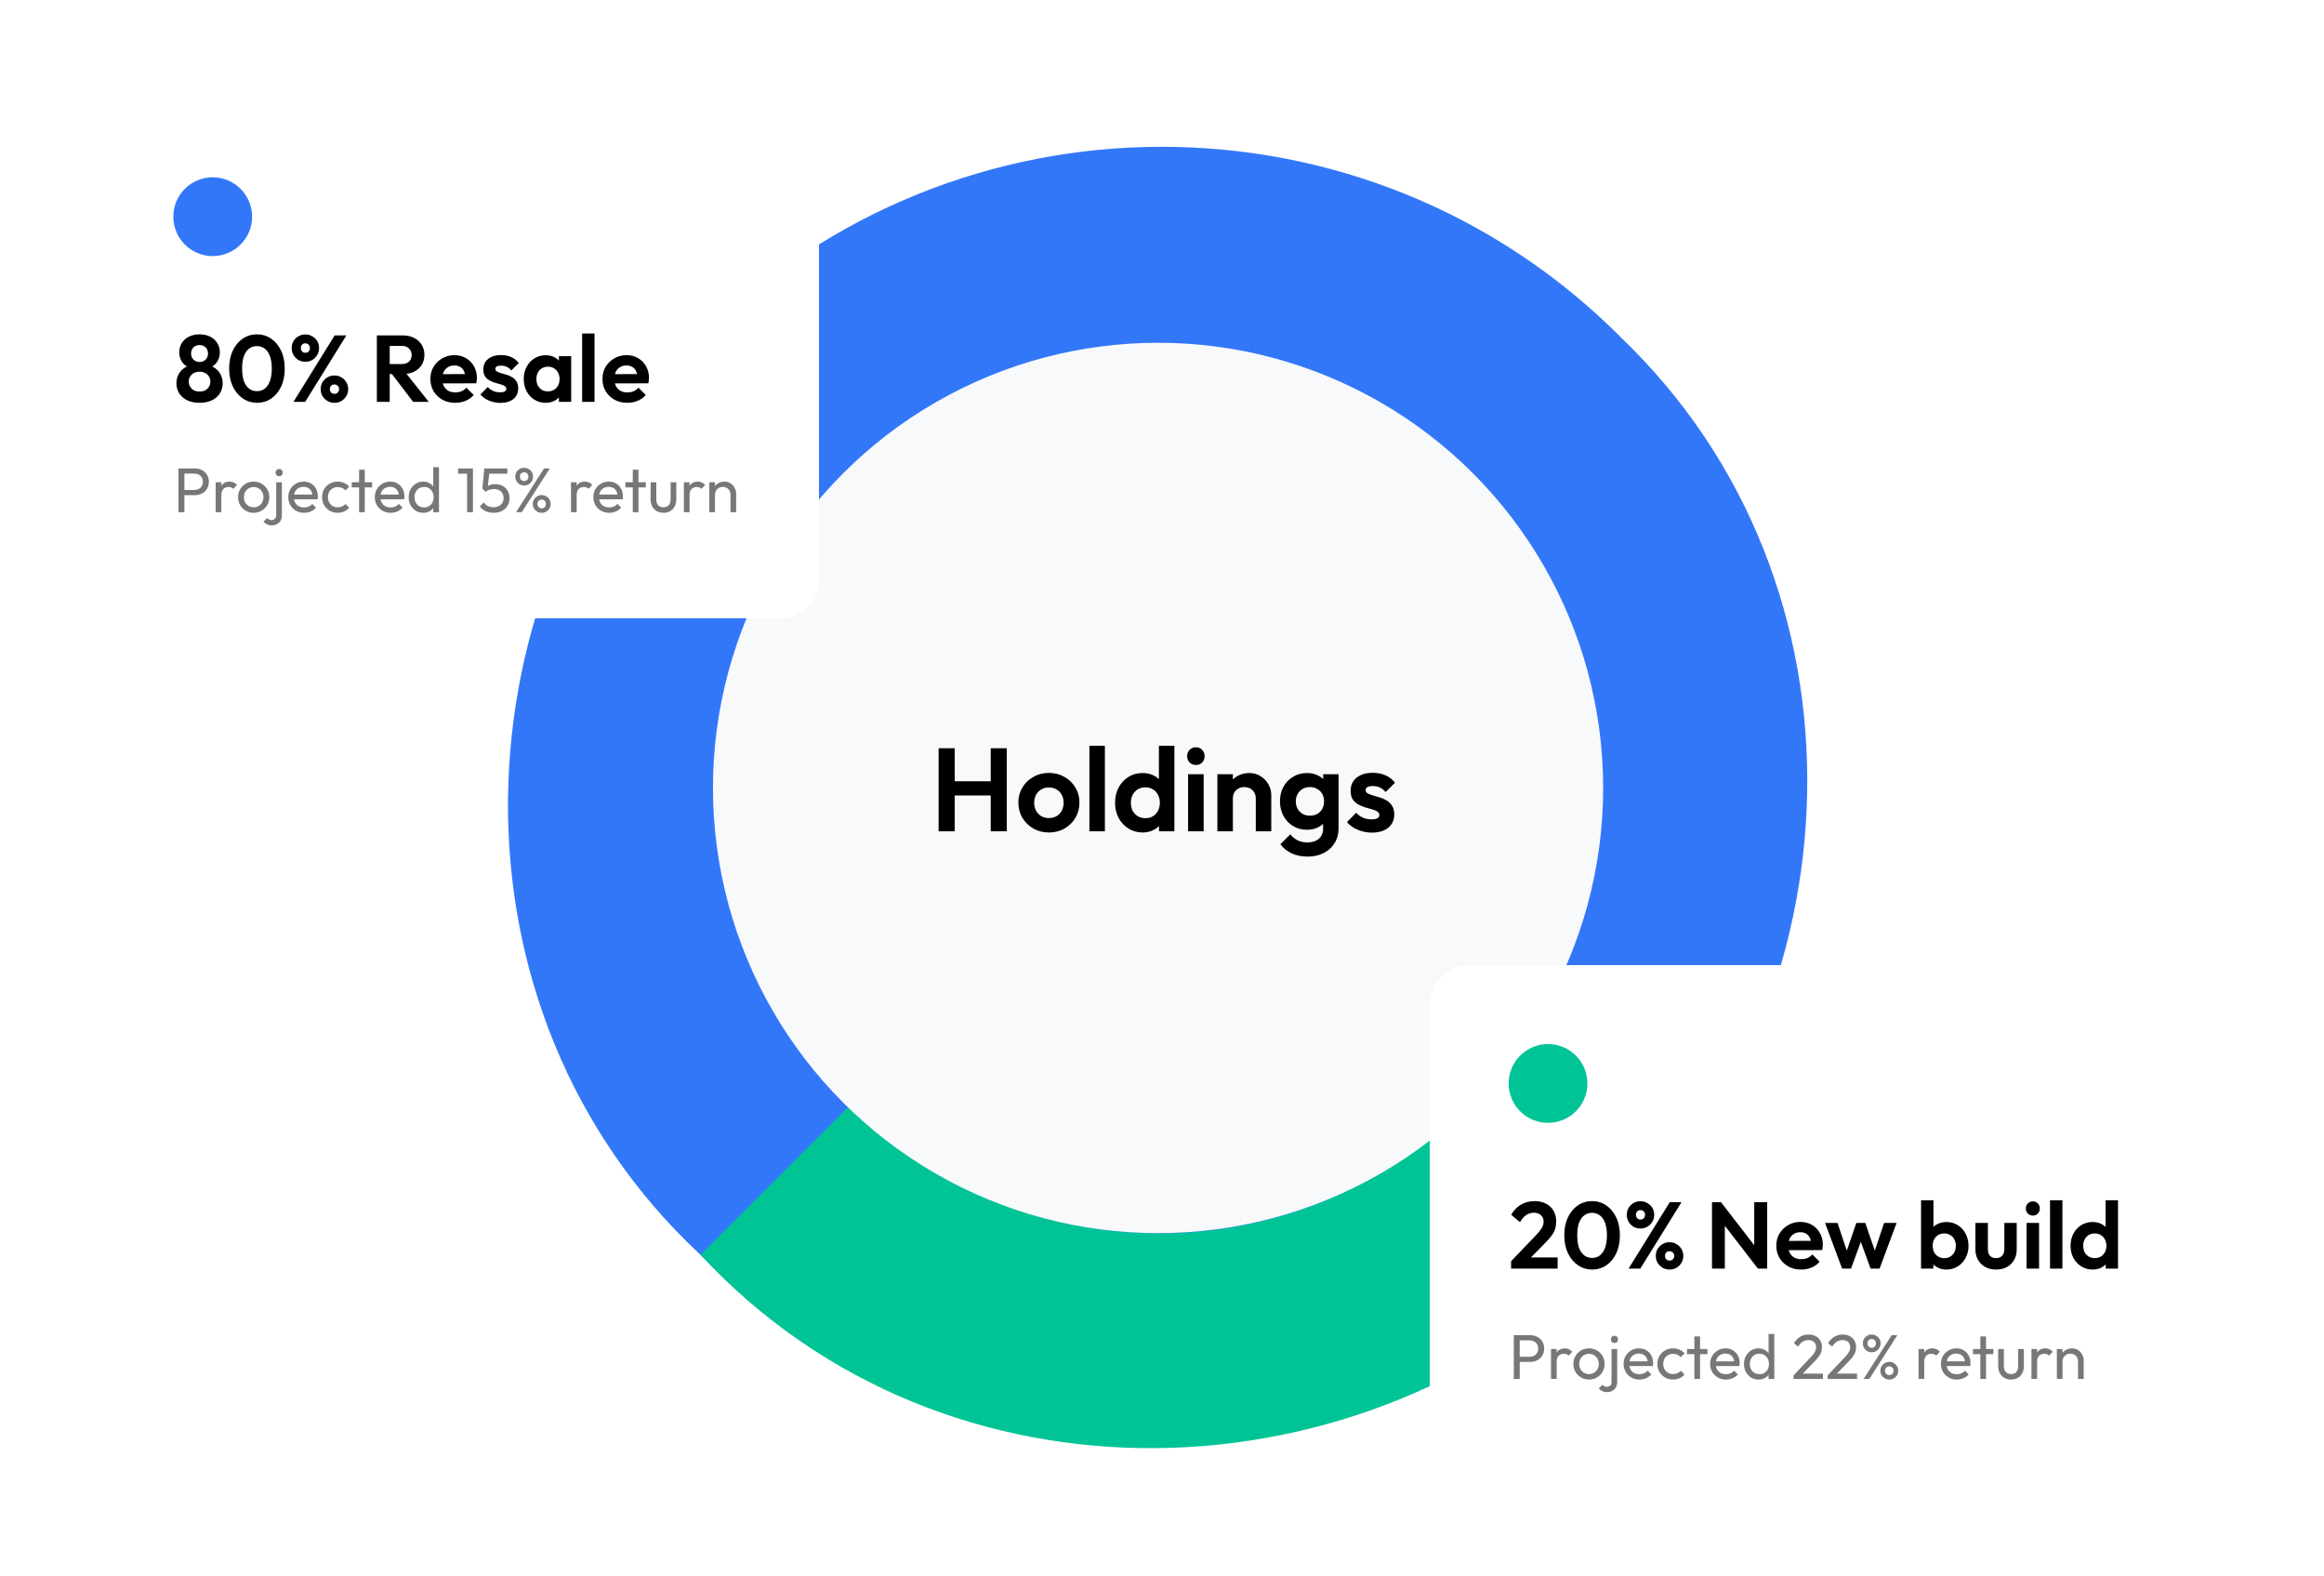 <svg width="590" height="400" viewBox="0 0 590 400" fill="none" xmlns="http://www.w3.org/2000/svg">
<g clip-path="url(#clip0_3537_4121)">
<g filter="url(#filter0_d_3537_4121)">
<path fill-rule="evenodd" clip-rule="evenodd" d="M411.281 83.437C476.947 146.002 473.273 252.516 408.331 316.138C344.051 379.112 241.402 378.919 177.576 316.263C111.36 254.364 113.966 147.882 178.224 83.624C242.628 19.221 347.001 19.122 411.299 83.419L411.281 83.437ZM213.651 276.345L214.07 275.935C236.291 298.595 268.025 311.608 302.136 308.892C363.218 304.028 408.791 250.568 403.927 189.486C401.809 162.89 390.478 139.234 373.316 121.402L372.887 121.831C350.435 99.401 318.569 86.714 284.487 89.78C223.459 95.271 178.436 149.196 183.927 210.225C186.245 235.98 197.188 258.885 213.651 276.345Z" fill="#3377F9"/>
<path fill-rule="evenodd" clip-rule="evenodd" d="M372.936 278.329L410.91 316.311C346.506 380.715 239.683 383.186 177.847 316.503L177.834 316.49L215.788 278.55C233.524 296.309 257.356 308.182 284.309 310.607C318.506 313.684 350.472 300.901 372.936 278.329Z" fill="#00C495"/>
</g>
<circle cx="294" cy="200" r="113" fill="#F7F9FB"/>
<path d="M238.29 211V189.91H242.37V211H238.29ZM251.52 211V189.91H255.6V211H251.52ZM240.87 201.91V198.31H252.66V201.91H240.87ZM266.301 211.3C264.841 211.3 263.521 210.97 262.341 210.31C261.181 209.63 260.251 208.72 259.551 207.58C258.871 206.42 258.531 205.13 258.531 203.71C258.531 202.29 258.871 201.02 259.551 199.9C260.231 198.76 261.161 197.86 262.341 197.2C263.521 196.52 264.831 196.18 266.271 196.18C267.751 196.18 269.071 196.52 270.231 197.2C271.411 197.86 272.341 198.76 273.021 199.9C273.701 201.02 274.041 202.29 274.041 203.71C274.041 205.13 273.701 206.42 273.021 207.58C272.341 208.72 271.411 209.63 270.231 210.31C269.071 210.97 267.761 211.3 266.301 211.3ZM266.271 207.64C267.011 207.64 267.661 207.48 268.221 207.16C268.801 206.82 269.241 206.36 269.541 205.78C269.861 205.18 270.021 204.5 270.021 203.74C270.021 202.98 269.861 202.31 269.541 201.73C269.221 201.15 268.781 200.7 268.221 200.38C267.661 200.04 267.011 199.87 266.271 199.87C265.551 199.87 264.911 200.04 264.351 200.38C263.791 200.7 263.351 201.15 263.031 201.73C262.711 202.31 262.551 202.98 262.551 203.74C262.551 204.5 262.711 205.18 263.031 205.78C263.351 206.36 263.791 206.82 264.351 207.16C264.911 207.48 265.551 207.64 266.271 207.64ZM276.571 211V189.31H280.501V211H276.571ZM290.103 211.3C288.763 211.3 287.563 210.97 286.503 210.31C285.443 209.65 284.603 208.75 283.983 207.61C283.383 206.47 283.083 205.19 283.083 203.77C283.083 202.33 283.383 201.04 283.983 199.9C284.603 198.76 285.433 197.86 286.473 197.2C287.533 196.54 288.743 196.21 290.103 196.21C291.143 196.21 292.073 196.42 292.893 196.84C293.733 197.26 294.403 197.85 294.903 198.61C295.423 199.35 295.703 200.19 295.743 201.13V206.29C295.703 207.23 295.433 208.08 294.933 208.84C294.433 209.6 293.763 210.2 292.923 210.64C292.083 211.08 291.143 211.3 290.103 211.3ZM290.763 207.67C291.503 207.67 292.143 207.51 292.683 207.19C293.243 206.85 293.673 206.39 293.973 205.81C294.293 205.21 294.453 204.52 294.453 203.74C294.453 202.98 294.293 202.31 293.973 201.73C293.673 201.13 293.243 200.67 292.683 200.35C292.143 200.01 291.513 199.84 290.793 199.84C290.053 199.84 289.403 200.01 288.843 200.35C288.303 200.69 287.873 201.15 287.553 201.73C287.253 202.31 287.103 202.98 287.103 203.74C287.103 204.52 287.253 205.21 287.553 205.81C287.873 206.39 288.313 206.85 288.873 207.19C289.433 207.51 290.063 207.67 290.763 207.67ZM298.143 211H294.243V207.1L294.873 203.56L294.213 200.08V189.31H298.143V211ZM301.62 211V196.51H305.58V211H301.62ZM303.6 194.17C302.96 194.17 302.43 193.96 302.01 193.54C301.59 193.1 301.38 192.56 301.38 191.92C301.38 191.3 301.59 190.77 302.01 190.33C302.43 189.89 302.96 189.67 303.6 189.67C304.26 189.67 304.79 189.89 305.19 190.33C305.61 190.77 305.82 191.3 305.82 191.92C305.82 192.56 305.61 193.1 305.19 193.54C304.79 193.96 304.26 194.17 303.6 194.17ZM318.811 211V202.69C318.811 201.83 318.541 201.13 318.001 200.59C317.461 200.05 316.761 199.78 315.901 199.78C315.341 199.78 314.841 199.9 314.401 200.14C313.961 200.38 313.611 200.72 313.351 201.16C313.111 201.6 312.991 202.11 312.991 202.69L311.461 201.91C311.461 200.77 311.701 199.78 312.181 198.94C312.681 198.08 313.361 197.41 314.221 196.93C315.101 196.45 316.091 196.21 317.191 196.21C318.251 196.21 319.201 196.48 320.041 197.02C320.881 197.54 321.541 198.23 322.021 199.09C322.501 199.93 322.741 200.84 322.741 201.82V211H318.811ZM309.061 211V196.51H312.991V211H309.061ZM331.967 217.42C330.427 217.42 329.067 217.14 327.887 216.58C326.707 216.04 325.767 215.27 325.067 214.27L327.557 211.78C328.117 212.44 328.737 212.94 329.417 213.28C330.117 213.64 330.957 213.82 331.937 213.82C333.157 213.82 334.117 213.51 334.817 212.89C335.537 212.27 335.897 211.41 335.897 210.31V206.68L336.557 203.5L335.927 200.32V196.51H339.827V210.25C339.827 211.69 339.487 212.94 338.807 214C338.147 215.08 337.227 215.92 336.047 216.52C334.867 217.12 333.507 217.42 331.967 217.42ZM331.787 210.61C330.487 210.61 329.317 210.3 328.277 209.68C327.237 209.04 326.417 208.17 325.817 207.07C325.237 205.97 324.947 204.74 324.947 203.38C324.947 202.02 325.237 200.8 325.817 199.72C326.417 198.64 327.237 197.79 328.277 197.17C329.317 196.53 330.487 196.21 331.787 196.21C332.867 196.21 333.817 196.42 334.637 196.84C335.477 197.26 336.137 197.84 336.617 198.58C337.097 199.3 337.357 200.15 337.397 201.13V205.69C337.357 206.65 337.087 207.51 336.587 208.27C336.107 209.01 335.447 209.59 334.607 210.01C333.787 210.41 332.847 210.61 331.787 210.61ZM332.567 207.04C333.287 207.04 333.907 206.89 334.427 206.59C334.967 206.27 335.387 205.84 335.687 205.3C335.987 204.74 336.137 204.11 336.137 203.41C336.137 202.69 335.987 202.06 335.687 201.52C335.387 200.98 334.967 200.56 334.427 200.26C333.907 199.94 333.287 199.78 332.567 199.78C331.847 199.78 331.217 199.94 330.677 200.26C330.137 200.56 329.717 200.99 329.417 201.55C329.117 202.09 328.967 202.71 328.967 203.41C328.967 204.09 329.117 204.71 329.417 205.27C329.717 205.81 330.137 206.24 330.677 206.56C331.217 206.88 331.847 207.04 332.567 207.04ZM348.26 211.33C347.44 211.33 346.63 211.22 345.83 211C345.05 210.78 344.33 210.48 343.67 210.1C343.01 209.7 342.44 209.22 341.96 208.66L344.3 206.29C344.8 206.85 345.38 207.27 346.04 207.55C346.7 207.83 347.43 207.97 348.23 207.97C348.87 207.97 349.35 207.88 349.67 207.7C350.01 207.52 350.18 207.25 350.18 206.89C350.18 206.49 350 206.18 349.64 205.96C349.3 205.74 348.85 205.56 348.29 205.42C347.73 205.26 347.14 205.09 346.52 204.91C345.92 204.71 345.34 204.46 344.78 204.16C344.22 203.84 343.76 203.41 343.4 202.87C343.06 202.31 342.89 201.59 342.89 200.71C342.89 199.79 343.11 198.99 343.55 198.31C344.01 197.63 344.66 197.1 345.5 196.72C346.34 196.34 347.33 196.15 348.47 196.15C349.67 196.15 350.75 196.36 351.71 196.78C352.69 197.2 353.5 197.83 354.14 198.67L351.77 201.04C351.33 200.5 350.83 200.11 350.27 199.87C349.73 199.63 349.14 199.51 348.5 199.51C347.92 199.51 347.47 199.6 347.15 199.78C346.85 199.96 346.7 200.21 346.7 200.53C346.7 200.89 346.87 201.17 347.21 201.37C347.57 201.57 348.03 201.75 348.59 201.91C349.15 202.05 349.73 202.22 350.33 202.42C350.95 202.6 351.53 202.86 352.07 203.2C352.63 203.54 353.08 203.99 353.42 204.55C353.78 205.11 353.96 205.83 353.96 206.71C353.96 208.13 353.45 209.26 352.43 210.1C351.41 210.92 350.02 211.33 348.26 211.33Z" fill="black"/>
<g filter="url(#filter1_d_3537_4121)">
<rect x="24" y="24" width="184" height="132" rx="10" fill="white" shape-rendering="crispEdges"/>
<circle cx="54" cy="54" r="10" fill="#3377F9"/>
<path d="M50.672 101.24C49.472 101.24 48.432 101.032 47.552 100.616C46.688 100.2 46.008 99.616 45.512 98.864C45.032 98.112 44.792 97.264 44.792 96.32C44.792 95.536 44.944 94.824 45.248 94.184C45.552 93.544 45.984 93.008 46.544 92.576C47.12 92.128 47.792 91.816 48.56 91.64L48.488 92.432C47.848 92.272 47.304 91.992 46.856 91.592C46.408 91.192 46.072 90.72 45.848 90.176C45.624 89.616 45.512 89.04 45.512 88.448C45.512 87.536 45.728 86.736 46.16 86.048C46.608 85.36 47.216 84.824 47.984 84.44C48.768 84.056 49.664 83.864 50.672 83.864C51.68 83.864 52.568 84.056 53.336 84.44C54.104 84.824 54.704 85.36 55.136 86.048C55.584 86.736 55.808 87.536 55.808 88.448C55.808 89.04 55.696 89.616 55.472 90.176C55.248 90.72 54.912 91.192 54.464 91.592C54.032 91.992 53.488 92.272 52.832 92.432L52.76 91.64C53.544 91.816 54.216 92.128 54.776 92.576C55.336 93.008 55.768 93.544 56.072 94.184C56.376 94.824 56.528 95.536 56.528 96.32C56.528 97.264 56.288 98.112 55.808 98.864C55.328 99.616 54.648 100.2 53.768 100.616C52.888 101.032 51.856 101.24 50.672 101.24ZM50.672 98.384C51.2 98.384 51.672 98.28 52.088 98.072C52.504 97.848 52.824 97.544 53.048 97.16C53.288 96.776 53.408 96.344 53.408 95.864C53.408 95.368 53.288 94.936 53.048 94.568C52.824 94.184 52.504 93.888 52.088 93.68C51.672 93.456 51.2 93.344 50.672 93.344C50.128 93.344 49.648 93.456 49.232 93.68C48.832 93.888 48.512 94.184 48.272 94.568C48.032 94.936 47.912 95.368 47.912 95.864C47.912 96.344 48.032 96.776 48.272 97.16C48.512 97.544 48.832 97.848 49.232 98.072C49.648 98.28 50.128 98.384 50.672 98.384ZM50.672 90.872C51.296 90.872 51.808 90.672 52.208 90.272C52.608 89.872 52.808 89.36 52.808 88.736C52.808 88.096 52.608 87.576 52.208 87.176C51.808 86.776 51.296 86.576 50.672 86.576C50.048 86.576 49.528 86.776 49.112 87.176C48.712 87.576 48.512 88.088 48.512 88.712C48.512 89.352 48.712 89.872 49.112 90.272C49.528 90.672 50.048 90.872 50.672 90.872ZM65.281 101.24C63.953 101.24 62.752 100.88 61.681 100.16C60.608 99.44 59.752 98.424 59.112 97.112C58.489 95.8 58.176 94.272 58.176 92.528C58.176 90.784 58.489 89.264 59.112 87.968C59.736 86.672 60.577 85.664 61.633 84.944C62.705 84.224 63.897 83.864 65.209 83.864C66.552 83.864 67.752 84.224 68.808 84.944C69.88 85.664 70.728 86.68 71.353 87.992C71.977 89.288 72.288 90.816 72.288 92.576C72.288 94.32 71.977 95.848 71.353 97.16C70.728 98.456 69.888 99.464 68.832 100.184C67.776 100.888 66.593 101.24 65.281 101.24ZM65.233 98.288C66.001 98.288 66.665 98.072 67.225 97.64C67.784 97.208 68.216 96.568 68.52 95.72C68.841 94.872 69.001 93.816 69.001 92.552C69.001 91.288 68.841 90.232 68.52 89.384C68.216 88.536 67.776 87.904 67.201 87.488C66.641 87.056 65.977 86.84 65.209 86.84C64.457 86.84 63.8 87.056 63.24 87.488C62.681 87.904 62.24 88.536 61.92 89.384C61.617 90.216 61.465 91.264 61.465 92.528C61.465 93.808 61.617 94.872 61.92 95.72C62.24 96.568 62.681 97.208 63.24 97.64C63.8 98.072 64.465 98.288 65.233 98.288ZM77.5 90.824C76.876 90.824 76.292 90.672 75.748 90.368C75.22 90.048 74.804 89.624 74.5 89.096C74.196 88.568 74.044 87.984 74.044 87.344C74.044 86.688 74.196 86.104 74.5 85.592C74.804 85.08 75.22 84.672 75.748 84.368C76.276 84.048 76.86 83.888 77.5 83.888C78.156 83.888 78.748 84.048 79.276 84.368C79.82 84.672 80.244 85.08 80.548 85.592C80.852 86.104 81.004 86.688 81.004 87.344C81.004 87.984 80.844 88.568 80.524 89.096C80.22 89.624 79.804 90.048 79.276 90.368C78.764 90.672 78.172 90.824 77.5 90.824ZM77.5 88.544C77.868 88.544 78.156 88.432 78.364 88.208C78.572 87.984 78.676 87.696 78.676 87.344C78.676 86.992 78.564 86.704 78.34 86.48C78.132 86.256 77.852 86.144 77.5 86.144C77.164 86.144 76.892 86.256 76.684 86.48C76.476 86.704 76.372 86.992 76.372 87.344C76.372 87.696 76.476 87.984 76.684 88.208C76.892 88.432 77.164 88.544 77.5 88.544ZM84.892 101.24C84.252 101.24 83.668 101.088 83.14 100.784C82.612 100.464 82.188 100.048 81.868 99.536C81.564 99.008 81.412 98.416 81.412 97.76C81.412 97.104 81.564 96.52 81.868 96.008C82.188 95.496 82.604 95.088 83.116 94.784C83.644 94.464 84.236 94.304 84.892 94.304C85.548 94.304 86.14 94.464 86.668 94.784C87.196 95.088 87.612 95.496 87.916 96.008C88.236 96.52 88.396 97.104 88.396 97.76C88.396 98.416 88.236 99.008 87.916 99.536C87.612 100.048 87.196 100.464 86.668 100.784C86.156 101.088 85.564 101.24 84.892 101.24ZM84.892 98.96C85.244 98.96 85.532 98.848 85.756 98.624C85.98 98.4 86.092 98.112 86.092 97.76C86.092 97.424 85.972 97.144 85.732 96.92C85.508 96.696 85.228 96.584 84.892 96.584C84.556 96.584 84.276 96.696 84.052 96.92C83.844 97.144 83.74 97.424 83.74 97.76C83.74 98.112 83.844 98.4 84.052 98.624C84.276 98.848 84.556 98.96 84.892 98.96ZM74.5 101L84.964 84.128H87.94L77.476 101H74.5ZM98.073 93.944V91.4H101.985C102.785 91.4 103.401 91.2 103.833 90.8C104.281 90.384 104.505 89.816 104.505 89.096C104.505 88.44 104.281 87.896 103.833 87.464C103.401 87.016 102.785 86.792 101.985 86.792H98.073V84.128H102.273C103.361 84.128 104.313 84.344 105.129 84.776C105.961 85.192 106.601 85.768 107.049 86.504C107.513 87.24 107.745 88.088 107.745 89.048C107.745 90.04 107.513 90.904 107.049 91.64C106.601 92.36 105.961 92.928 105.129 93.344C104.297 93.744 103.329 93.944 102.225 93.944H98.073ZM95.673 101V84.128H98.937V101H95.673ZM104.889 101L99.321 93.704L102.321 92.768L108.849 101H104.889ZM115.577 101.24C114.361 101.24 113.281 100.984 112.337 100.472C111.393 99.944 110.641 99.224 110.081 98.312C109.537 97.4 109.265 96.36 109.265 95.192C109.265 94.04 109.529 93.016 110.057 92.12C110.601 91.208 111.337 90.488 112.265 89.96C113.193 89.416 114.225 89.144 115.361 89.144C116.481 89.144 117.465 89.4 118.313 89.912C119.177 90.408 119.849 91.096 120.329 91.976C120.825 92.84 121.073 93.824 121.073 94.928C121.073 95.136 121.057 95.352 121.025 95.576C121.009 95.784 120.969 96.024 120.905 96.296L111.161 96.32V93.968L119.441 93.944L118.169 94.928C118.137 94.24 118.009 93.664 117.785 93.2C117.577 92.736 117.265 92.384 116.849 92.144C116.449 91.888 115.953 91.76 115.361 91.76C114.737 91.76 114.193 91.904 113.729 92.192C113.265 92.464 112.905 92.856 112.649 93.368C112.409 93.864 112.289 94.456 112.289 95.144C112.289 95.848 112.417 96.464 112.673 96.992C112.945 97.504 113.329 97.904 113.825 98.192C114.321 98.464 114.897 98.6 115.553 98.6C116.145 98.6 116.681 98.504 117.161 98.312C117.641 98.104 118.057 97.8 118.409 97.4L120.257 99.248C119.697 99.904 119.009 100.4 118.193 100.736C117.393 101.072 116.521 101.24 115.577 101.24ZM127.001 101.264C126.345 101.264 125.697 101.176 125.057 101C124.433 100.824 123.857 100.584 123.329 100.28C122.801 99.96 122.345 99.576 121.961 99.128L123.833 97.232C124.233 97.68 124.697 98.016 125.225 98.24C125.753 98.464 126.337 98.576 126.977 98.576C127.489 98.576 127.873 98.504 128.129 98.36C128.401 98.216 128.537 98 128.537 97.712C128.537 97.392 128.393 97.144 128.105 96.968C127.833 96.792 127.473 96.648 127.025 96.536C126.577 96.408 126.105 96.272 125.609 96.128C125.129 95.968 124.665 95.768 124.217 95.528C123.769 95.272 123.401 94.928 123.113 94.496C122.841 94.048 122.705 93.472 122.705 92.768C122.705 92.032 122.881 91.392 123.233 90.848C123.601 90.304 124.121 89.88 124.793 89.576C125.465 89.272 126.257 89.12 127.169 89.12C128.129 89.12 128.993 89.288 129.761 89.624C130.545 89.96 131.193 90.464 131.705 91.136L129.809 93.032C129.457 92.6 129.057 92.288 128.609 92.096C128.177 91.904 127.705 91.808 127.193 91.808C126.729 91.808 126.369 91.88 126.113 92.024C125.873 92.168 125.753 92.368 125.753 92.624C125.753 92.912 125.889 93.136 126.161 93.296C126.449 93.456 126.817 93.6 127.265 93.728C127.713 93.84 128.177 93.976 128.657 94.136C129.153 94.28 129.617 94.488 130.049 94.76C130.497 95.032 130.857 95.392 131.129 95.84C131.417 96.288 131.561 96.864 131.561 97.568C131.561 98.704 131.153 99.608 130.337 100.28C129.521 100.936 128.409 101.264 127.001 101.264ZM138.529 101.24C137.473 101.24 136.521 100.976 135.673 100.448C134.825 99.92 134.161 99.2 133.681 98.288C133.201 97.376 132.961 96.352 132.961 95.216C132.961 94.064 133.201 93.032 133.681 92.12C134.161 91.208 134.825 90.488 135.673 89.96C136.521 89.432 137.473 89.168 138.529 89.168C139.361 89.168 140.105 89.336 140.761 89.672C141.417 90.008 141.937 90.48 142.321 91.088C142.721 91.68 142.937 92.352 142.969 93.104V97.28C142.937 98.048 142.721 98.728 142.321 99.32C141.937 99.912 141.417 100.384 140.761 100.736C140.105 101.072 139.361 101.24 138.529 101.24ZM139.105 98.336C139.985 98.336 140.697 98.048 141.241 97.472C141.785 96.88 142.057 96.12 142.057 95.192C142.057 94.584 141.929 94.048 141.673 93.584C141.433 93.104 141.089 92.736 140.641 92.48C140.209 92.208 139.697 92.072 139.105 92.072C138.529 92.072 138.017 92.208 137.569 92.48C137.137 92.736 136.793 93.104 136.537 93.584C136.297 94.048 136.177 94.584 136.177 95.192C136.177 95.816 136.297 96.368 136.537 96.848C136.793 97.312 137.137 97.68 137.569 97.952C138.017 98.208 138.529 98.336 139.105 98.336ZM141.889 101V97.88L142.393 95.048L141.889 92.264V89.408H145.009V101H141.889ZM147.79 101V83.648H150.934V101H147.79ZM159.264 101.24C158.048 101.24 156.968 100.984 156.024 100.472C155.08 99.944 154.328 99.224 153.768 98.312C153.224 97.4 152.952 96.36 152.952 95.192C152.952 94.04 153.216 93.016 153.744 92.12C154.288 91.208 155.024 90.488 155.952 89.96C156.88 89.416 157.912 89.144 159.048 89.144C160.168 89.144 161.152 89.4 162 89.912C162.864 90.408 163.536 91.096 164.016 91.976C164.512 92.84 164.76 93.824 164.76 94.928C164.76 95.136 164.744 95.352 164.712 95.576C164.696 95.784 164.656 96.024 164.592 96.296L154.848 96.32V93.968L163.128 93.944L161.856 94.928C161.824 94.24 161.696 93.664 161.472 93.2C161.264 92.736 160.952 92.384 160.536 92.144C160.136 91.888 159.64 91.76 159.048 91.76C158.424 91.76 157.88 91.904 157.416 92.192C156.952 92.464 156.592 92.856 156.336 93.368C156.096 93.864 155.976 94.456 155.976 95.144C155.976 95.848 156.104 96.464 156.36 96.992C156.632 97.504 157.016 97.904 157.512 98.192C158.008 98.464 158.584 98.6 159.24 98.6C159.832 98.6 160.368 98.504 160.848 98.312C161.328 98.104 161.744 97.8 162.096 97.4L163.944 99.248C163.384 99.904 162.696 100.4 161.88 100.736C161.08 101.072 160.208 101.24 159.264 101.24Z" fill="black"/>
<path d="M46.32 124.68V123.368H49.344C49.76 123.368 50.128 123.283 50.448 123.112C50.779 122.941 51.035 122.701 51.216 122.392C51.408 122.083 51.504 121.715 51.504 121.288C51.504 120.861 51.408 120.493 51.216 120.184C51.035 119.875 50.779 119.635 50.448 119.464C50.128 119.293 49.76 119.208 49.344 119.208H46.32V117.896H49.44C50.123 117.896 50.731 118.035 51.264 118.312C51.808 118.589 52.235 118.984 52.544 119.496C52.864 119.997 53.024 120.595 53.024 121.288C53.024 121.971 52.864 122.568 52.544 123.08C52.235 123.581 51.808 123.976 51.264 124.264C50.731 124.541 50.123 124.68 49.44 124.68H46.32ZM45.312 129V117.896H46.816V129H45.312ZM54.759 129V121.4H56.199V129H54.759ZM56.199 124.664L55.655 124.424C55.655 123.453 55.879 122.68 56.327 122.104C56.775 121.528 57.42 121.24 58.263 121.24C58.647 121.24 58.994 121.309 59.303 121.448C59.612 121.576 59.901 121.795 60.167 122.104L59.223 123.08C59.063 122.909 58.887 122.787 58.695 122.712C58.503 122.637 58.279 122.6 58.023 122.6C57.49 122.6 57.053 122.771 56.711 123.112C56.37 123.453 56.199 123.971 56.199 124.664ZM64.403 129.16C63.656 129.16 62.984 128.984 62.387 128.632C61.79 128.28 61.315 127.805 60.963 127.208C60.611 126.6 60.435 125.923 60.435 125.176C60.435 124.44 60.611 123.779 60.963 123.192C61.315 122.595 61.79 122.12 62.387 121.768C62.984 121.416 63.656 121.24 64.403 121.24C65.139 121.24 65.806 121.416 66.403 121.768C67.011 122.109 67.491 122.579 67.843 123.176C68.195 123.773 68.371 124.44 68.371 125.176C68.371 125.923 68.195 126.6 67.843 127.208C67.491 127.805 67.011 128.28 66.403 128.632C65.806 128.984 65.139 129.16 64.403 129.16ZM64.403 127.768C64.883 127.768 65.31 127.656 65.683 127.432C66.056 127.208 66.35 126.904 66.563 126.52C66.776 126.125 66.883 125.677 66.883 125.176C66.883 124.685 66.771 124.248 66.547 123.864C66.334 123.48 66.04 123.181 65.667 122.968C65.304 122.744 64.883 122.632 64.403 122.632C63.923 122.632 63.496 122.744 63.123 122.968C62.75 123.181 62.456 123.48 62.243 123.864C62.03 124.248 61.923 124.685 61.923 125.176C61.923 125.677 62.03 126.125 62.243 126.52C62.456 126.904 62.75 127.208 63.123 127.432C63.496 127.656 63.923 127.768 64.403 127.768ZM69.034 132.344C68.543 132.344 68.132 132.264 67.802 132.104C67.46 131.944 67.156 131.715 66.889 131.416L67.817 130.472C67.967 130.653 68.132 130.787 68.314 130.872C68.484 130.957 68.692 131 68.938 131C69.257 131 69.535 130.899 69.769 130.696C70.004 130.504 70.121 130.211 70.121 129.816V121.4H71.561V129.8C71.561 130.355 71.444 130.819 71.21 131.192C70.975 131.565 70.665 131.848 70.281 132.04C69.897 132.243 69.481 132.344 69.034 132.344ZM70.858 119.88C70.602 119.88 70.388 119.795 70.218 119.624C70.047 119.443 69.962 119.219 69.962 118.952C69.962 118.696 70.047 118.483 70.218 118.312C70.388 118.131 70.602 118.04 70.858 118.04C71.124 118.04 71.343 118.131 71.513 118.312C71.684 118.483 71.769 118.696 71.769 118.952C71.769 119.219 71.684 119.443 71.513 119.624C71.343 119.795 71.124 119.88 70.858 119.88ZM77.201 129.16C76.444 129.16 75.761 128.989 75.153 128.648C74.545 128.296 74.065 127.821 73.713 127.224C73.361 126.627 73.185 125.949 73.185 125.192C73.185 124.445 73.356 123.773 73.697 123.176C74.049 122.579 74.518 122.109 75.105 121.768C75.702 121.416 76.369 121.24 77.105 121.24C77.809 121.24 78.428 121.4 78.961 121.72C79.505 122.04 79.926 122.483 80.225 123.048C80.534 123.613 80.689 124.253 80.689 124.968C80.689 125.075 80.684 125.192 80.673 125.32C80.662 125.437 80.641 125.576 80.609 125.736H74.193V124.536H79.841L79.313 125C79.313 124.488 79.222 124.056 79.041 123.704C78.86 123.341 78.604 123.064 78.273 122.872C77.942 122.669 77.542 122.568 77.073 122.568C76.582 122.568 76.15 122.675 75.777 122.888C75.404 123.101 75.116 123.4 74.913 123.784C74.71 124.168 74.609 124.621 74.609 125.144C74.609 125.677 74.716 126.147 74.929 126.552C75.142 126.947 75.446 127.256 75.841 127.48C76.236 127.693 76.689 127.8 77.201 127.8C77.628 127.8 78.017 127.725 78.369 127.576C78.732 127.427 79.041 127.203 79.297 126.904L80.225 127.848C79.862 128.275 79.414 128.6 78.881 128.824C78.358 129.048 77.798 129.16 77.201 129.16ZM85.731 129.16C84.984 129.16 84.307 128.984 83.699 128.632C83.102 128.28 82.627 127.805 82.275 127.208C81.934 126.6 81.763 125.928 81.763 125.192C81.763 124.445 81.934 123.773 82.275 123.176C82.627 122.579 83.102 122.109 83.699 121.768C84.307 121.416 84.984 121.24 85.731 121.24C86.318 121.24 86.862 121.352 87.363 121.576C87.865 121.789 88.296 122.104 88.659 122.52L87.699 123.48C87.465 123.203 87.177 122.995 86.835 122.856C86.504 122.707 86.136 122.632 85.731 122.632C85.251 122.632 84.825 122.744 84.451 122.968C84.078 123.181 83.784 123.48 83.571 123.864C83.358 124.248 83.251 124.691 83.251 125.192C83.251 125.693 83.358 126.136 83.571 126.52C83.784 126.904 84.078 127.208 84.451 127.432C84.825 127.656 85.251 127.768 85.731 127.768C86.136 127.768 86.504 127.699 86.835 127.56C87.177 127.411 87.47 127.197 87.715 126.92L88.659 127.88C88.307 128.285 87.875 128.6 87.363 128.824C86.862 129.048 86.318 129.16 85.731 129.16ZM91.162 129V118.216H92.602V129H91.162ZM89.29 122.712V121.4H94.474V122.712H89.29ZM99.17 129.16C98.412 129.16 97.73 128.989 97.122 128.648C96.514 128.296 96.034 127.821 95.682 127.224C95.33 126.627 95.154 125.949 95.154 125.192C95.154 124.445 95.324 123.773 95.666 123.176C96.018 122.579 96.487 122.109 97.074 121.768C97.671 121.416 98.338 121.24 99.074 121.24C99.778 121.24 100.396 121.4 100.93 121.72C101.474 122.04 101.895 122.483 102.194 123.048C102.503 123.613 102.658 124.253 102.658 124.968C102.658 125.075 102.652 125.192 102.642 125.32C102.631 125.437 102.61 125.576 102.578 125.736H96.162V124.536H101.81L101.282 125C101.282 124.488 101.191 124.056 101.01 123.704C100.828 123.341 100.572 123.064 100.242 122.872C99.911 122.669 99.511 122.568 99.042 122.568C98.551 122.568 98.119 122.675 97.746 122.888C97.372 123.101 97.084 123.4 96.882 123.784C96.679 124.168 96.578 124.621 96.578 125.144C96.578 125.677 96.684 126.147 96.898 126.552C97.111 126.947 97.415 127.256 97.81 127.48C98.204 127.693 98.658 127.8 99.17 127.8C99.596 127.8 99.986 127.725 100.338 127.576C100.7 127.427 101.01 127.203 101.266 126.904L102.194 127.848C101.831 128.275 101.383 128.6 100.85 128.824C100.327 129.048 99.767 129.16 99.17 129.16ZM107.444 129.16C106.74 129.16 106.111 128.989 105.556 128.648C105.001 128.296 104.559 127.821 104.228 127.224C103.908 126.627 103.748 125.955 103.748 125.208C103.748 124.461 103.908 123.789 104.228 123.192C104.559 122.595 105.001 122.12 105.556 121.768C106.111 121.416 106.74 121.24 107.444 121.24C108.009 121.24 108.521 121.363 108.98 121.608C109.439 121.843 109.807 122.173 110.084 122.6C110.372 123.016 110.532 123.501 110.564 124.056V126.344C110.532 126.888 110.377 127.373 110.1 127.8C109.823 128.227 109.455 128.563 108.996 128.808C108.537 129.043 108.02 129.16 107.444 129.16ZM107.684 127.8C108.164 127.8 108.58 127.688 108.932 127.464C109.295 127.24 109.577 126.936 109.78 126.552C109.983 126.157 110.084 125.709 110.084 125.208C110.084 124.685 109.977 124.232 109.764 123.848C109.561 123.464 109.279 123.16 108.916 122.936C108.564 122.712 108.148 122.6 107.668 122.6C107.188 122.6 106.767 122.712 106.404 122.936C106.041 123.16 105.753 123.469 105.54 123.864C105.337 124.248 105.236 124.691 105.236 125.192C105.236 125.704 105.337 126.157 105.54 126.552C105.753 126.936 106.041 127.24 106.404 127.464C106.777 127.688 107.204 127.8 107.684 127.8ZM111.444 129H109.988V126.952L110.26 125.096L109.988 123.256V117.576H111.444V129ZM118.581 129V117.896H120.069V129H118.581ZM116.309 119.24V117.896H119.909V119.24H116.309ZM125.327 129.16C124.57 129.16 123.893 129.027 123.295 128.76C122.709 128.483 122.213 128.083 121.807 127.56L122.831 126.536C123.077 126.909 123.413 127.208 123.839 127.432C124.277 127.645 124.762 127.752 125.295 127.752C125.797 127.752 126.234 127.656 126.607 127.464C126.991 127.272 127.29 127.005 127.503 126.664C127.727 126.312 127.839 125.896 127.839 125.416C127.839 124.925 127.733 124.509 127.519 124.168C127.306 123.827 127.018 123.571 126.655 123.4C126.303 123.219 125.914 123.128 125.487 123.128C125.05 123.128 124.65 123.181 124.287 123.288C123.935 123.395 123.599 123.576 123.279 123.832L123.295 122.872C123.477 122.648 123.685 122.467 123.919 122.328C124.154 122.189 124.421 122.083 124.719 122.008C125.018 121.933 125.365 121.896 125.759 121.896C126.527 121.896 127.178 122.056 127.711 122.376C128.245 122.696 128.65 123.128 128.927 123.672C129.215 124.216 129.359 124.824 129.359 125.496C129.359 126.2 129.183 126.829 128.831 127.384C128.49 127.939 128.015 128.376 127.407 128.696C126.799 129.005 126.106 129.16 125.327 129.16ZM123.279 123.832L122.463 123.016L122.959 117.896H124.335L123.775 123.16L123.279 123.832ZM123.263 119.24L122.959 117.896H128.799V119.24H123.263ZM133.056 122.232C132.65 122.232 132.277 122.131 131.936 121.928C131.594 121.725 131.322 121.453 131.12 121.112C130.917 120.771 130.816 120.392 130.816 119.976C130.816 119.549 130.912 119.171 131.104 118.84C131.306 118.509 131.578 118.243 131.92 118.04C132.261 117.837 132.64 117.736 133.056 117.736C133.482 117.736 133.866 117.837 134.208 118.04C134.549 118.243 134.821 118.509 135.024 118.84C135.226 119.171 135.328 119.549 135.328 119.976C135.328 120.392 135.226 120.771 135.024 121.112C134.821 121.453 134.549 121.725 134.208 121.928C133.877 122.131 133.493 122.232 133.056 122.232ZM133.056 121.096C133.376 121.096 133.637 120.995 133.84 120.792C134.042 120.579 134.144 120.307 134.144 119.976C134.144 119.645 134.037 119.379 133.824 119.176C133.621 118.973 133.365 118.872 133.056 118.872C132.746 118.872 132.49 118.973 132.288 119.176C132.096 119.379 132 119.645 132 119.976C132 120.307 132.096 120.579 132.288 120.792C132.49 120.995 132.746 121.096 133.056 121.096ZM137.52 129.16C137.104 129.16 136.725 129.059 136.384 128.856C136.042 128.653 135.77 128.387 135.568 128.056C135.365 127.715 135.264 127.331 135.264 126.904C135.264 126.488 135.365 126.115 135.568 125.784C135.77 125.443 136.042 125.171 136.384 124.968C136.725 124.765 137.104 124.664 137.52 124.664C137.936 124.664 138.314 124.765 138.656 124.968C139.008 125.171 139.285 125.443 139.488 125.784C139.69 126.115 139.792 126.488 139.792 126.904C139.792 127.331 139.69 127.715 139.488 128.056C139.285 128.387 139.013 128.653 138.672 128.856C138.33 129.059 137.946 129.16 137.52 129.16ZM137.52 128.024C137.84 128.024 138.101 127.923 138.304 127.72C138.506 127.507 138.608 127.235 138.608 126.904C138.608 126.584 138.501 126.323 138.288 126.12C138.085 125.907 137.829 125.8 137.52 125.8C137.21 125.8 136.954 125.907 136.752 126.12C136.549 126.323 136.448 126.584 136.448 126.904C136.448 127.235 136.549 127.507 136.752 127.72C136.954 127.923 137.21 128.024 137.52 128.024ZM131.008 129L138.128 117.896H139.584L132.464 129H131.008ZM144.962 129V121.4H146.402V129H144.962ZM146.402 124.664L145.858 124.424C145.858 123.453 146.082 122.68 146.53 122.104C146.978 121.528 147.624 121.24 148.466 121.24C148.85 121.24 149.197 121.309 149.506 121.448C149.816 121.576 150.104 121.795 150.37 122.104L149.426 123.08C149.266 122.909 149.09 122.787 148.898 122.712C148.706 122.637 148.482 122.6 148.226 122.6C147.693 122.6 147.256 122.771 146.914 123.112C146.573 123.453 146.402 123.971 146.402 124.664ZM154.654 129.16C153.897 129.16 153.214 128.989 152.606 128.648C151.998 128.296 151.518 127.821 151.166 127.224C150.814 126.627 150.638 125.949 150.638 125.192C150.638 124.445 150.809 123.773 151.15 123.176C151.502 122.579 151.971 122.109 152.558 121.768C153.155 121.416 153.822 121.24 154.558 121.24C155.262 121.24 155.881 121.4 156.414 121.72C156.958 122.04 157.379 122.483 157.678 123.048C157.987 123.613 158.142 124.253 158.142 124.968C158.142 125.075 158.137 125.192 158.126 125.32C158.115 125.437 158.094 125.576 158.062 125.736H151.646V124.536H157.294L156.766 125C156.766 124.488 156.675 124.056 156.494 123.704C156.313 123.341 156.057 123.064 155.726 122.872C155.395 122.669 154.995 122.568 154.526 122.568C154.035 122.568 153.603 122.675 153.23 122.888C152.857 123.101 152.569 123.4 152.366 123.784C152.163 124.168 152.062 124.621 152.062 125.144C152.062 125.677 152.169 126.147 152.382 126.552C152.595 126.947 152.899 127.256 153.294 127.48C153.689 127.693 154.142 127.8 154.654 127.8C155.081 127.8 155.47 127.725 155.822 127.576C156.185 127.427 156.494 127.203 156.75 126.904L157.678 127.848C157.315 128.275 156.867 128.6 156.334 128.824C155.811 129.048 155.251 129.16 154.654 129.16ZM160.646 129V118.216H162.086V129H160.646ZM158.774 122.712V121.4H163.958V122.712H158.774ZM168.424 129.16C167.806 129.16 167.246 129.021 166.745 128.744C166.254 128.456 165.87 128.061 165.593 127.56C165.315 127.059 165.177 126.477 165.177 125.816V121.4H166.617V125.752C166.617 126.168 166.686 126.531 166.825 126.84C166.974 127.139 167.187 127.368 167.465 127.528C167.742 127.688 168.067 127.768 168.441 127.768C169.006 127.768 169.449 127.592 169.769 127.24C170.089 126.877 170.249 126.381 170.249 125.752V121.4H171.689V125.816C171.689 126.477 171.55 127.059 171.273 127.56C170.995 128.061 170.611 128.456 170.121 128.744C169.641 129.021 169.075 129.16 168.424 129.16ZM173.618 129V121.4H175.059V129H173.618ZM175.059 124.664L174.515 124.424C174.515 123.453 174.739 122.68 175.187 122.104C175.635 121.528 176.28 121.24 177.123 121.24C177.507 121.24 177.853 121.309 178.163 121.448C178.472 121.576 178.76 121.795 179.027 122.104L178.083 123.08C177.923 122.909 177.747 122.787 177.555 122.712C177.363 122.637 177.139 122.6 176.883 122.6C176.349 122.6 175.912 122.771 175.571 123.112C175.229 123.453 175.059 123.971 175.059 124.664ZM185.448 129V124.568C185.448 123.992 185.266 123.517 184.904 123.144C184.541 122.771 184.072 122.584 183.496 122.584C183.112 122.584 182.77 122.669 182.472 122.84C182.173 123.011 181.938 123.245 181.768 123.544C181.597 123.843 181.512 124.184 181.512 124.568L180.92 124.232C180.92 123.656 181.048 123.144 181.304 122.696C181.56 122.248 181.917 121.896 182.376 121.64C182.834 121.373 183.352 121.24 183.928 121.24C184.504 121.24 185.01 121.384 185.448 121.672C185.896 121.96 186.248 122.339 186.504 122.808C186.76 123.267 186.888 123.757 186.888 124.28V129H185.448ZM180.072 129V121.4H181.512V129H180.072Z" fill="#777777"/>
</g>
<g filter="url(#filter2_d_3537_4121)">
<rect x="363" y="244" width="197" height="132" rx="10" fill="white" shape-rendering="crispEdges"/>
<circle cx="393" cy="274" r="10" fill="#00C495"/>
<path d="M383.624 319.128L389.984 312.48C390.432 312 390.792 311.576 391.064 311.208C391.352 310.824 391.56 310.464 391.688 310.128C391.816 309.776 391.88 309.424 391.88 309.072C391.88 308.368 391.648 307.816 391.184 307.416C390.736 307.016 390.152 306.816 389.432 306.816C388.696 306.816 388.04 307.008 387.464 307.392C386.904 307.776 386.376 308.384 385.88 309.216L383.648 307.32C384.32 306.184 385.152 305.328 386.144 304.752C387.152 304.16 388.304 303.864 389.6 303.864C390.704 303.864 391.664 304.08 392.48 304.512C393.312 304.944 393.952 305.544 394.4 306.312C394.848 307.08 395.072 307.976 395.072 309C395.072 309.688 394.984 310.312 394.808 310.872C394.648 311.432 394.368 311.992 393.968 312.552C393.584 313.096 393.048 313.712 392.36 314.4L387.728 319.128H383.624ZM383.624 321V319.128L386.408 318.168H395.432V321H383.624ZM404.234 321.24C402.906 321.24 401.706 320.88 400.634 320.16C399.562 319.44 398.706 318.424 398.066 317.112C397.442 315.8 397.13 314.272 397.13 312.528C397.13 310.784 397.442 309.264 398.066 307.968C398.69 306.672 399.53 305.664 400.586 304.944C401.658 304.224 402.85 303.864 404.162 303.864C405.506 303.864 406.706 304.224 407.762 304.944C408.834 305.664 409.682 306.68 410.306 307.992C410.93 309.288 411.242 310.816 411.242 312.576C411.242 314.32 410.93 315.848 410.306 317.16C409.682 318.456 408.842 319.464 407.786 320.184C406.73 320.888 405.546 321.24 404.234 321.24ZM404.186 318.288C404.954 318.288 405.618 318.072 406.178 317.64C406.738 317.208 407.17 316.568 407.474 315.72C407.794 314.872 407.954 313.816 407.954 312.552C407.954 311.288 407.794 310.232 407.474 309.384C407.17 308.536 406.73 307.904 406.154 307.488C405.594 307.056 404.93 306.84 404.162 306.84C403.41 306.84 402.754 307.056 402.194 307.488C401.634 307.904 401.194 308.536 400.874 309.384C400.57 310.216 400.418 311.264 400.418 312.528C400.418 313.808 400.57 314.872 400.874 315.72C401.194 316.568 401.634 317.208 402.194 317.64C402.754 318.072 403.418 318.288 404.186 318.288ZM416.453 310.824C415.829 310.824 415.245 310.672 414.701 310.368C414.173 310.048 413.757 309.624 413.453 309.096C413.149 308.568 412.997 307.984 412.997 307.344C412.997 306.688 413.149 306.104 413.453 305.592C413.757 305.08 414.173 304.672 414.701 304.368C415.229 304.048 415.813 303.888 416.453 303.888C417.109 303.888 417.701 304.048 418.229 304.368C418.773 304.672 419.197 305.08 419.501 305.592C419.805 306.104 419.957 306.688 419.957 307.344C419.957 307.984 419.797 308.568 419.477 309.096C419.173 309.624 418.757 310.048 418.229 310.368C417.717 310.672 417.125 310.824 416.453 310.824ZM416.453 308.544C416.821 308.544 417.109 308.432 417.317 308.208C417.525 307.984 417.629 307.696 417.629 307.344C417.629 306.992 417.517 306.704 417.293 306.48C417.085 306.256 416.805 306.144 416.453 306.144C416.117 306.144 415.845 306.256 415.637 306.48C415.429 306.704 415.325 306.992 415.325 307.344C415.325 307.696 415.429 307.984 415.637 308.208C415.845 308.432 416.117 308.544 416.453 308.544ZM423.845 321.24C423.205 321.24 422.621 321.088 422.093 320.784C421.565 320.464 421.141 320.048 420.821 319.536C420.517 319.008 420.365 318.416 420.365 317.76C420.365 317.104 420.517 316.52 420.821 316.008C421.141 315.496 421.557 315.088 422.069 314.784C422.597 314.464 423.189 314.304 423.845 314.304C424.501 314.304 425.093 314.464 425.621 314.784C426.149 315.088 426.565 315.496 426.869 316.008C427.189 316.52 427.349 317.104 427.349 317.76C427.349 318.416 427.189 319.008 426.869 319.536C426.565 320.048 426.149 320.464 425.621 320.784C425.109 321.088 424.517 321.24 423.845 321.24ZM423.845 318.96C424.197 318.96 424.485 318.848 424.709 318.624C424.933 318.4 425.045 318.112 425.045 317.76C425.045 317.424 424.925 317.144 424.685 316.92C424.461 316.696 424.181 316.584 423.845 316.584C423.509 316.584 423.229 316.696 423.005 316.92C422.797 317.144 422.693 317.424 422.693 317.76C422.693 318.112 422.797 318.4 423.005 318.624C423.229 318.848 423.509 318.96 423.845 318.96ZM413.453 321L423.917 304.128H426.893L416.429 321H413.453ZM434.626 321V304.128H436.906L437.89 307.392V321H434.626ZM446.29 321L436.282 308.04L436.906 304.128L446.914 317.088L446.29 321ZM446.29 321L445.354 317.832V304.128H448.642V321H446.29ZM457.272 321.24C456.056 321.24 454.976 320.984 454.032 320.472C453.088 319.944 452.336 319.224 451.776 318.312C451.232 317.4 450.96 316.36 450.96 315.192C450.96 314.04 451.224 313.016 451.752 312.12C452.296 311.208 453.032 310.488 453.96 309.96C454.888 309.416 455.92 309.144 457.056 309.144C458.176 309.144 459.16 309.4 460.008 309.912C460.872 310.408 461.544 311.096 462.024 311.976C462.52 312.84 462.768 313.824 462.768 314.928C462.768 315.136 462.752 315.352 462.72 315.576C462.704 315.784 462.664 316.024 462.6 316.296L452.856 316.32V313.968L461.136 313.944L459.864 314.928C459.832 314.24 459.704 313.664 459.48 313.2C459.272 312.736 458.96 312.384 458.544 312.144C458.144 311.888 457.648 311.76 457.056 311.76C456.432 311.76 455.888 311.904 455.424 312.192C454.96 312.464 454.6 312.856 454.344 313.368C454.104 313.864 453.984 314.456 453.984 315.144C453.984 315.848 454.112 316.464 454.368 316.992C454.64 317.504 455.024 317.904 455.52 318.192C456.016 318.464 456.592 318.6 457.248 318.6C457.84 318.6 458.376 318.504 458.856 318.312C459.336 318.104 459.752 317.8 460.104 317.4L461.952 319.248C461.392 319.904 460.704 320.4 459.888 320.736C459.088 321.072 458.216 321.24 457.272 321.24ZM467.668 321L463.324 309.408H466.492L469.324 317.832L468.364 317.856L471.268 309.408H473.548L476.452 317.856L475.492 317.832L478.324 309.408H481.492L477.172 321H474.892L471.964 312.984H472.852L469.924 321H467.668ZM494.137 321.24C493.305 321.24 492.553 321.064 491.881 320.712C491.209 320.36 490.673 319.88 490.273 319.272C489.873 318.664 489.657 317.984 489.625 317.232V313.104C489.657 312.352 489.873 311.68 490.273 311.088C490.689 310.48 491.233 310.008 491.905 309.672C492.577 309.336 493.321 309.168 494.137 309.168C495.209 309.168 496.169 309.432 497.017 309.96C497.865 310.488 498.529 311.208 499.009 312.12C499.505 313.032 499.753 314.064 499.753 315.216C499.753 316.352 499.505 317.376 499.009 318.288C498.529 319.2 497.865 319.92 497.017 320.448C496.169 320.976 495.209 321.24 494.137 321.24ZM493.609 318.336C494.185 318.336 494.689 318.208 495.121 317.952C495.569 317.68 495.913 317.312 496.153 316.848C496.409 316.368 496.537 315.816 496.537 315.192C496.537 314.584 496.409 314.048 496.153 313.584C495.913 313.104 495.569 312.736 495.121 312.48C494.673 312.208 494.161 312.072 493.585 312.072C493.009 312.072 492.497 312.208 492.049 312.48C491.617 312.736 491.273 313.104 491.017 313.584C490.777 314.048 490.657 314.584 490.657 315.192C490.657 315.816 490.777 316.368 491.017 316.848C491.273 317.312 491.625 317.68 492.073 317.952C492.521 318.208 493.033 318.336 493.609 318.336ZM487.705 321V303.648H490.849V312.264L490.321 315.048L490.825 317.88V321H487.705ZM506.758 321.24C505.734 321.24 504.822 321.024 504.022 320.592C503.238 320.16 502.622 319.56 502.174 318.792C501.726 318.024 501.502 317.136 501.502 316.128V309.408H504.67V316.056C504.67 316.536 504.75 316.952 504.91 317.304C505.07 317.64 505.31 317.896 505.63 318.072C505.95 318.248 506.326 318.336 506.758 318.336C507.414 318.336 507.926 318.136 508.294 317.736C508.662 317.336 508.846 316.776 508.846 316.056V309.408H511.99V316.128C511.99 317.152 511.766 318.048 511.318 318.816C510.886 319.584 510.27 320.184 509.47 320.616C508.686 321.032 507.782 321.24 506.758 321.24ZM514.494 321V309.408H517.662V321H514.494ZM516.078 307.536C515.566 307.536 515.142 307.368 514.806 307.032C514.47 306.68 514.302 306.248 514.302 305.736C514.302 305.24 514.47 304.816 514.806 304.464C515.142 304.112 515.566 303.936 516.078 303.936C516.606 303.936 517.03 304.112 517.35 304.464C517.686 304.816 517.854 305.24 517.854 305.736C517.854 306.248 517.686 306.68 517.35 307.032C517.03 307.368 516.606 307.536 516.078 307.536ZM520.447 321V303.648H523.591V321H520.447ZM531.272 321.24C530.2 321.24 529.24 320.976 528.392 320.448C527.544 319.92 526.872 319.2 526.376 318.288C525.896 317.376 525.656 316.352 525.656 315.216C525.656 314.064 525.896 313.032 526.376 312.12C526.872 311.208 527.536 310.488 528.368 309.96C529.216 309.432 530.184 309.168 531.272 309.168C532.104 309.168 532.848 309.336 533.504 309.672C534.176 310.008 534.712 310.48 535.112 311.088C535.528 311.68 535.752 312.352 535.784 313.104V317.232C535.752 317.984 535.536 318.664 535.136 319.272C534.736 319.88 534.2 320.36 533.528 320.712C532.856 321.064 532.104 321.24 531.272 321.24ZM531.8 318.336C532.392 318.336 532.904 318.208 533.336 317.952C533.784 317.68 534.128 317.312 534.368 316.848C534.624 316.368 534.752 315.816 534.752 315.192C534.752 314.584 534.624 314.048 534.368 313.584C534.128 313.104 533.784 312.736 533.336 312.48C532.904 312.208 532.4 312.072 531.824 312.072C531.232 312.072 530.712 312.208 530.264 312.48C529.832 312.752 529.488 313.12 529.232 313.584C528.992 314.048 528.872 314.584 528.872 315.192C528.872 315.816 528.992 316.368 529.232 316.848C529.488 317.312 529.84 317.68 530.288 317.952C530.736 318.208 531.24 318.336 531.8 318.336ZM537.704 321H534.584V317.88L535.088 315.048L534.56 312.264V303.648H537.704V321Z" fill="black"/>
<path d="M385.32 344.68V343.368H388.344C388.76 343.368 389.128 343.283 389.448 343.112C389.779 342.941 390.035 342.701 390.216 342.392C390.408 342.083 390.504 341.715 390.504 341.288C390.504 340.861 390.408 340.493 390.216 340.184C390.035 339.875 389.779 339.635 389.448 339.464C389.128 339.293 388.76 339.208 388.344 339.208H385.32V337.896H388.44C389.123 337.896 389.731 338.035 390.264 338.312C390.808 338.589 391.235 338.984 391.544 339.496C391.864 339.997 392.024 340.595 392.024 341.288C392.024 341.971 391.864 342.568 391.544 343.08C391.235 343.581 390.808 343.976 390.264 344.264C389.731 344.541 389.123 344.68 388.44 344.68H385.32ZM384.312 349V337.896H385.816V349H384.312ZM393.759 349V341.4H395.199V349H393.759ZM395.199 344.664L394.655 344.424C394.655 343.453 394.879 342.68 395.327 342.104C395.775 341.528 396.42 341.24 397.263 341.24C397.647 341.24 397.994 341.309 398.303 341.448C398.612 341.576 398.9 341.795 399.167 342.104L398.223 343.08C398.063 342.909 397.887 342.787 397.695 342.712C397.503 342.637 397.279 342.6 397.023 342.6C396.49 342.6 396.052 342.771 395.711 343.112C395.37 343.453 395.199 343.971 395.199 344.664ZM403.403 349.16C402.656 349.16 401.984 348.984 401.387 348.632C400.79 348.28 400.315 347.805 399.963 347.208C399.611 346.6 399.435 345.923 399.435 345.176C399.435 344.44 399.611 343.779 399.963 343.192C400.315 342.595 400.79 342.12 401.387 341.768C401.984 341.416 402.656 341.24 403.403 341.24C404.139 341.24 404.806 341.416 405.403 341.768C406.011 342.109 406.491 342.579 406.843 343.176C407.195 343.773 407.371 344.44 407.371 345.176C407.371 345.923 407.195 346.6 406.843 347.208C406.491 347.805 406.011 348.28 405.403 348.632C404.806 348.984 404.139 349.16 403.403 349.16ZM403.403 347.768C403.883 347.768 404.31 347.656 404.683 347.432C405.056 347.208 405.35 346.904 405.563 346.52C405.776 346.125 405.883 345.677 405.883 345.176C405.883 344.685 405.771 344.248 405.547 343.864C405.334 343.48 405.04 343.181 404.667 342.968C404.304 342.744 403.883 342.632 403.403 342.632C402.923 342.632 402.496 342.744 402.123 342.968C401.75 343.181 401.456 343.48 401.243 343.864C401.03 344.248 400.923 344.685 400.923 345.176C400.923 345.677 401.03 346.125 401.243 346.52C401.456 346.904 401.75 347.208 402.123 347.432C402.496 347.656 402.923 347.768 403.403 347.768ZM408.034 352.344C407.543 352.344 407.132 352.264 406.801 352.104C406.46 351.944 406.156 351.715 405.889 351.416L406.817 350.472C406.967 350.653 407.132 350.787 407.313 350.872C407.484 350.957 407.692 351 407.938 351C408.258 351 408.535 350.899 408.77 350.696C409.004 350.504 409.122 350.211 409.122 349.816V341.4H410.562V349.8C410.562 350.355 410.444 350.819 410.21 351.192C409.975 351.565 409.666 351.848 409.282 352.04C408.898 352.243 408.482 352.344 408.034 352.344ZM409.858 339.88C409.602 339.88 409.388 339.795 409.218 339.624C409.047 339.443 408.962 339.219 408.962 338.952C408.962 338.696 409.047 338.483 409.218 338.312C409.388 338.131 409.602 338.04 409.858 338.04C410.124 338.04 410.343 338.131 410.514 338.312C410.684 338.483 410.77 338.696 410.77 338.952C410.77 339.219 410.684 339.443 410.514 339.624C410.343 339.795 410.124 339.88 409.858 339.88ZM416.201 349.16C415.444 349.16 414.761 348.989 414.153 348.648C413.545 348.296 413.065 347.821 412.713 347.224C412.361 346.627 412.185 345.949 412.185 345.192C412.185 344.445 412.356 343.773 412.697 343.176C413.049 342.579 413.518 342.109 414.105 341.768C414.702 341.416 415.369 341.24 416.105 341.24C416.809 341.24 417.428 341.4 417.961 341.72C418.505 342.04 418.926 342.483 419.225 343.048C419.534 343.613 419.689 344.253 419.689 344.968C419.689 345.075 419.684 345.192 419.673 345.32C419.662 345.437 419.641 345.576 419.609 345.736H413.193V344.536H418.841L418.313 345C418.313 344.488 418.222 344.056 418.041 343.704C417.86 343.341 417.604 343.064 417.273 342.872C416.942 342.669 416.542 342.568 416.073 342.568C415.582 342.568 415.15 342.675 414.777 342.888C414.404 343.101 414.116 343.4 413.913 343.784C413.71 344.168 413.609 344.621 413.609 345.144C413.609 345.677 413.716 346.147 413.929 346.552C414.142 346.947 414.446 347.256 414.841 347.48C415.236 347.693 415.689 347.8 416.201 347.8C416.628 347.8 417.017 347.725 417.369 347.576C417.732 347.427 418.041 347.203 418.297 346.904L419.225 347.848C418.862 348.275 418.414 348.6 417.881 348.824C417.358 349.048 416.798 349.16 416.201 349.16ZM424.731 349.16C423.984 349.16 423.307 348.984 422.699 348.632C422.102 348.28 421.627 347.805 421.275 347.208C420.934 346.6 420.763 345.928 420.763 345.192C420.763 344.445 420.934 343.773 421.275 343.176C421.627 342.579 422.102 342.109 422.699 341.768C423.307 341.416 423.984 341.24 424.731 341.24C425.318 341.24 425.862 341.352 426.363 341.576C426.864 341.789 427.296 342.104 427.659 342.52L426.699 343.48C426.464 343.203 426.176 342.995 425.835 342.856C425.504 342.707 425.136 342.632 424.731 342.632C424.251 342.632 423.824 342.744 423.451 342.968C423.078 343.181 422.784 343.48 422.571 343.864C422.358 344.248 422.251 344.691 422.251 345.192C422.251 345.693 422.358 346.136 422.571 346.52C422.784 346.904 423.078 347.208 423.451 347.432C423.824 347.656 424.251 347.768 424.731 347.768C425.136 347.768 425.504 347.699 425.835 347.56C426.176 347.411 426.47 347.197 426.715 346.92L427.659 347.88C427.307 348.285 426.875 348.6 426.363 348.824C425.862 349.048 425.318 349.16 424.731 349.16ZM430.162 349V338.216H431.602V349H430.162ZM428.29 342.712V341.4H433.474V342.712H428.29ZM438.17 349.16C437.412 349.16 436.73 348.989 436.122 348.648C435.514 348.296 435.034 347.821 434.682 347.224C434.33 346.627 434.154 345.949 434.154 345.192C434.154 344.445 434.324 343.773 434.666 343.176C435.018 342.579 435.487 342.109 436.074 341.768C436.671 341.416 437.338 341.24 438.074 341.24C438.778 341.24 439.396 341.4 439.93 341.72C440.474 342.04 440.895 342.483 441.194 343.048C441.503 343.613 441.658 344.253 441.658 344.968C441.658 345.075 441.652 345.192 441.642 345.32C441.631 345.437 441.61 345.576 441.578 345.736H435.162V344.536H440.81L440.282 345C440.282 344.488 440.191 344.056 440.01 343.704C439.828 343.341 439.572 343.064 439.242 342.872C438.911 342.669 438.511 342.568 438.042 342.568C437.551 342.568 437.119 342.675 436.746 342.888C436.372 343.101 436.084 343.4 435.882 343.784C435.679 344.168 435.578 344.621 435.578 345.144C435.578 345.677 435.684 346.147 435.898 346.552C436.111 346.947 436.415 347.256 436.81 347.48C437.204 347.693 437.658 347.8 438.17 347.8C438.596 347.8 438.986 347.725 439.338 347.576C439.7 347.427 440.01 347.203 440.266 346.904L441.194 347.848C440.831 348.275 440.383 348.6 439.85 348.824C439.327 349.048 438.767 349.16 438.17 349.16ZM446.444 349.16C445.74 349.16 445.111 348.989 444.556 348.648C444.001 348.296 443.559 347.821 443.228 347.224C442.908 346.627 442.748 345.955 442.748 345.208C442.748 344.461 442.908 343.789 443.228 343.192C443.559 342.595 444.001 342.12 444.556 341.768C445.111 341.416 445.74 341.24 446.444 341.24C447.009 341.24 447.521 341.363 447.98 341.608C448.439 341.843 448.807 342.173 449.084 342.6C449.372 343.016 449.532 343.501 449.564 344.056V346.344C449.532 346.888 449.377 347.373 449.1 347.8C448.823 348.227 448.455 348.563 447.996 348.808C447.537 349.043 447.02 349.16 446.444 349.16ZM446.684 347.8C447.164 347.8 447.58 347.688 447.932 347.464C448.295 347.24 448.577 346.936 448.78 346.552C448.983 346.157 449.084 345.709 449.084 345.208C449.084 344.685 448.977 344.232 448.764 343.848C448.561 343.464 448.279 343.16 447.916 342.936C447.564 342.712 447.148 342.6 446.668 342.6C446.188 342.6 445.767 342.712 445.404 342.936C445.041 343.16 444.753 343.469 444.54 343.864C444.337 344.248 444.236 344.691 444.236 345.192C444.236 345.704 444.337 346.157 444.54 346.552C444.753 346.936 445.041 347.24 445.404 347.464C445.777 347.688 446.204 347.8 446.684 347.8ZM450.444 349H448.988V346.952L449.26 345.096L448.988 343.256V337.576H450.444V349ZM455.34 348.088L459.437 343.768C459.853 343.341 460.178 342.973 460.413 342.664C460.647 342.344 460.813 342.051 460.909 341.784C461.015 341.517 461.069 341.24 461.069 340.952C461.069 340.387 460.887 339.944 460.525 339.624C460.162 339.304 459.693 339.144 459.117 339.144C458.551 339.144 458.055 339.283 457.629 339.56C457.202 339.827 456.823 340.243 456.493 340.808L455.437 339.928C455.874 339.203 456.402 338.659 457.021 338.296C457.639 337.923 458.354 337.736 459.165 337.736C459.847 337.736 460.439 337.869 460.941 338.136C461.453 338.403 461.847 338.776 462.125 339.256C462.402 339.736 462.541 340.296 462.541 340.936C462.541 341.395 462.482 341.805 462.365 342.168C462.258 342.531 462.061 342.904 461.773 343.288C461.495 343.661 461.106 344.109 460.605 344.632L457.293 348.04L455.34 348.088ZM455.34 349V348.088L456.621 347.656H462.797V349H455.34ZM463.997 348.088L468.093 343.768C468.509 343.341 468.834 342.973 469.069 342.664C469.303 342.344 469.469 342.051 469.565 341.784C469.671 341.517 469.725 341.24 469.725 340.952C469.725 340.387 469.543 339.944 469.181 339.624C468.818 339.304 468.349 339.144 467.773 339.144C467.207 339.144 466.711 339.283 466.285 339.56C465.858 339.827 465.479 340.243 465.149 340.808L464.093 339.928C464.53 339.203 465.058 338.659 465.677 338.296C466.295 337.923 467.01 337.736 467.821 337.736C468.503 337.736 469.095 337.869 469.597 338.136C470.109 338.403 470.503 338.776 470.781 339.256C471.058 339.736 471.197 340.296 471.197 340.936C471.197 341.395 471.138 341.805 471.021 342.168C470.914 342.531 470.717 342.904 470.429 343.288C470.151 343.661 469.762 344.109 469.261 344.632L465.949 348.04L463.997 348.088ZM463.997 349V348.088L465.277 347.656H471.453V349H463.997ZM475.165 342.232C474.76 342.232 474.386 342.131 474.045 341.928C473.704 341.725 473.432 341.453 473.229 341.112C473.026 340.771 472.925 340.392 472.925 339.976C472.925 339.549 473.021 339.171 473.213 338.84C473.416 338.509 473.688 338.243 474.029 338.04C474.37 337.837 474.749 337.736 475.165 337.736C475.592 337.736 475.976 337.837 476.317 338.04C476.658 338.243 476.93 338.509 477.133 338.84C477.336 339.171 477.437 339.549 477.437 339.976C477.437 340.392 477.336 340.771 477.133 341.112C476.93 341.453 476.658 341.725 476.317 341.928C475.986 342.131 475.602 342.232 475.165 342.232ZM475.165 341.096C475.485 341.096 475.746 340.995 475.949 340.792C476.152 340.579 476.253 340.307 476.253 339.976C476.253 339.645 476.146 339.379 475.933 339.176C475.73 338.973 475.474 338.872 475.165 338.872C474.856 338.872 474.6 338.973 474.397 339.176C474.205 339.379 474.109 339.645 474.109 339.976C474.109 340.307 474.205 340.579 474.397 340.792C474.6 340.995 474.856 341.096 475.165 341.096ZM479.629 349.16C479.213 349.16 478.834 349.059 478.493 348.856C478.152 348.653 477.88 348.387 477.677 348.056C477.474 347.715 477.373 347.331 477.373 346.904C477.373 346.488 477.474 346.115 477.677 345.784C477.88 345.443 478.152 345.171 478.493 344.968C478.834 344.765 479.213 344.664 479.629 344.664C480.045 344.664 480.424 344.765 480.765 344.968C481.117 345.171 481.394 345.443 481.597 345.784C481.8 346.115 481.901 346.488 481.901 346.904C481.901 347.331 481.8 347.715 481.597 348.056C481.394 348.387 481.122 348.653 480.781 348.856C480.44 349.059 480.056 349.16 479.629 349.16ZM479.629 348.024C479.949 348.024 480.21 347.923 480.413 347.72C480.616 347.507 480.717 347.235 480.717 346.904C480.717 346.584 480.61 346.323 480.397 346.12C480.194 345.907 479.938 345.8 479.629 345.8C479.32 345.8 479.064 345.907 478.861 346.12C478.658 346.323 478.557 346.584 478.557 346.904C478.557 347.235 478.658 347.507 478.861 347.72C479.064 347.923 479.32 348.024 479.629 348.024ZM473.117 349L480.237 337.896H481.693L474.573 349H473.117ZM487.072 349V341.4H488.512V349H487.072ZM488.512 344.664L487.968 344.424C487.968 343.453 488.192 342.68 488.64 342.104C489.088 341.528 489.733 341.24 490.576 341.24C490.96 341.24 491.306 341.309 491.616 341.448C491.925 341.576 492.213 341.795 492.48 342.104L491.536 343.08C491.376 342.909 491.2 342.787 491.008 342.712C490.816 342.637 490.592 342.6 490.336 342.6C489.802 342.6 489.365 342.771 489.024 343.112C488.682 343.453 488.512 343.971 488.512 344.664ZM496.764 349.16C496.006 349.16 495.324 348.989 494.716 348.648C494.108 348.296 493.628 347.821 493.276 347.224C492.924 346.627 492.748 345.949 492.748 345.192C492.748 344.445 492.918 343.773 493.26 343.176C493.612 342.579 494.081 342.109 494.668 341.768C495.265 341.416 495.932 341.24 496.668 341.24C497.372 341.24 497.99 341.4 498.524 341.72C499.068 342.04 499.489 342.483 499.788 343.048C500.097 343.613 500.252 344.253 500.252 344.968C500.252 345.075 500.246 345.192 500.236 345.32C500.225 345.437 500.204 345.576 500.172 345.736H493.756V344.536H499.404L498.876 345C498.876 344.488 498.785 344.056 498.604 343.704C498.422 343.341 498.166 343.064 497.836 342.872C497.505 342.669 497.105 342.568 496.636 342.568C496.145 342.568 495.713 342.675 495.34 342.888C494.966 343.101 494.678 343.4 494.476 343.784C494.273 344.168 494.172 344.621 494.172 345.144C494.172 345.677 494.278 346.147 494.492 346.552C494.705 346.947 495.009 347.256 495.404 347.48C495.798 347.693 496.252 347.8 496.764 347.8C497.19 347.8 497.58 347.725 497.932 347.576C498.294 347.427 498.604 347.203 498.86 346.904L499.788 347.848C499.425 348.275 498.977 348.6 498.444 348.824C497.921 349.048 497.361 349.16 496.764 349.16ZM502.755 349V338.216H504.195V349H502.755ZM500.883 342.712V341.4H506.067V342.712H500.883ZM510.534 349.16C509.915 349.16 509.355 349.021 508.854 348.744C508.363 348.456 507.979 348.061 507.702 347.56C507.425 347.059 507.286 346.477 507.286 345.816V341.4H508.726V345.752C508.726 346.168 508.795 346.531 508.934 346.84C509.083 347.139 509.297 347.368 509.574 347.528C509.851 347.688 510.177 347.768 510.55 347.768C511.115 347.768 511.558 347.592 511.878 347.24C512.198 346.877 512.358 346.381 512.358 345.752V341.4H513.798V345.816C513.798 346.477 513.659 347.059 513.382 347.56C513.105 348.061 512.721 348.456 512.23 348.744C511.75 349.021 511.185 349.16 510.534 349.16ZM515.728 349V341.4H517.168V349H515.728ZM517.168 344.664L516.624 344.424C516.624 343.453 516.848 342.68 517.296 342.104C517.744 341.528 518.389 341.24 519.232 341.24C519.616 341.24 519.963 341.309 520.272 341.448C520.581 341.576 520.869 341.795 521.136 342.104L520.192 343.08C520.032 342.909 519.856 342.787 519.664 342.712C519.472 342.637 519.248 342.6 518.992 342.6C518.459 342.6 518.021 342.771 517.68 343.112C517.339 343.453 517.168 343.971 517.168 344.664ZM527.557 349V344.568C527.557 343.992 527.376 343.517 527.013 343.144C526.65 342.771 526.181 342.584 525.605 342.584C525.221 342.584 524.88 342.669 524.581 342.84C524.282 343.011 524.048 343.245 523.877 343.544C523.706 343.843 523.621 344.184 523.621 344.568L523.029 344.232C523.029 343.656 523.157 343.144 523.413 342.696C523.669 342.248 524.026 341.896 524.485 341.64C524.944 341.373 525.461 341.24 526.037 341.24C526.613 341.24 527.12 341.384 527.557 341.672C528.005 341.96 528.357 342.339 528.613 342.808C528.869 343.267 528.997 343.757 528.997 344.28V349H527.557ZM522.181 349V341.4H523.621V349H522.181Z" fill="#777777"/>
</g>
</g>
<defs>
<filter id="filter0_d_3537_4121" x="113.965" y="22.259" width="359.851" height="360.311" filterUnits="userSpaceOnUse" color-interpolation-filters="sRGB">
<feFlood flood-opacity="0" result="BackgroundImageFix"/>
<feColorMatrix in="SourceAlpha" type="matrix" values="0 0 0 0 0 0 0 0 0 0 0 0 0 0 0 0 0 0 127 0" result="hardAlpha"/>
<feMorphology radius="2" operator="dilate" in="SourceAlpha" result="effect1_dropShadow_3537_4121"/>
<feOffset dy="2"/>
<feGaussianBlur stdDeviation="6.5"/>
<feComposite in2="hardAlpha" operator="out"/>
<feColorMatrix type="matrix" values="0 0 0 0 0 0 0 0 0 0 0 0 0 0 0 0 0 0 0.25 0"/>
<feBlend mode="normal" in2="BackgroundImageFix" result="effect1_dropShadow_3537_4121"/>
<feBlend mode="normal" in="SourceGraphic" in2="effect1_dropShadow_3537_4121" result="shape"/>
</filter>
<filter id="filter1_d_3537_4121" x="-8" y="-7" width="248" height="196" filterUnits="userSpaceOnUse" color-interpolation-filters="sRGB">
<feFlood flood-opacity="0" result="BackgroundImageFix"/>
<feColorMatrix in="SourceAlpha" type="matrix" values="0 0 0 0 0 0 0 0 0 0 0 0 0 0 0 0 0 0 127 0" result="hardAlpha"/>
<feMorphology radius="2" operator="dilate" in="SourceAlpha" result="effect1_dropShadow_3537_4121"/>
<feOffset dy="1"/>
<feGaussianBlur stdDeviation="15"/>
<feComposite in2="hardAlpha" operator="out"/>
<feColorMatrix type="matrix" values="0 0 0 0 0 0 0 0 0 0 0 0 0 0 0 0 0 0 0.2 0"/>
<feBlend mode="normal" in2="BackgroundImageFix" result="effect1_dropShadow_3537_4121"/>
<feBlend mode="normal" in="SourceGraphic" in2="effect1_dropShadow_3537_4121" result="shape"/>
</filter>
<filter id="filter2_d_3537_4121" x="331" y="213" width="261" height="196" filterUnits="userSpaceOnUse" color-interpolation-filters="sRGB">
<feFlood flood-opacity="0" result="BackgroundImageFix"/>
<feColorMatrix in="SourceAlpha" type="matrix" values="0 0 0 0 0 0 0 0 0 0 0 0 0 0 0 0 0 0 127 0" result="hardAlpha"/>
<feMorphology radius="2" operator="dilate" in="SourceAlpha" result="effect1_dropShadow_3537_4121"/>
<feOffset dy="1"/>
<feGaussianBlur stdDeviation="15"/>
<feComposite in2="hardAlpha" operator="out"/>
<feColorMatrix type="matrix" values="0 0 0 0 0 0 0 0 0 0 0 0 0 0 0 0 0 0 0.2 0"/>
<feBlend mode="normal" in2="BackgroundImageFix" result="effect1_dropShadow_3537_4121"/>
<feBlend mode="normal" in="SourceGraphic" in2="effect1_dropShadow_3537_4121" result="shape"/>
</filter>
<clipPath id="clip0_3537_4121">
<rect width="590" height="400" fill="white"/>
</clipPath>
</defs>
</svg>
